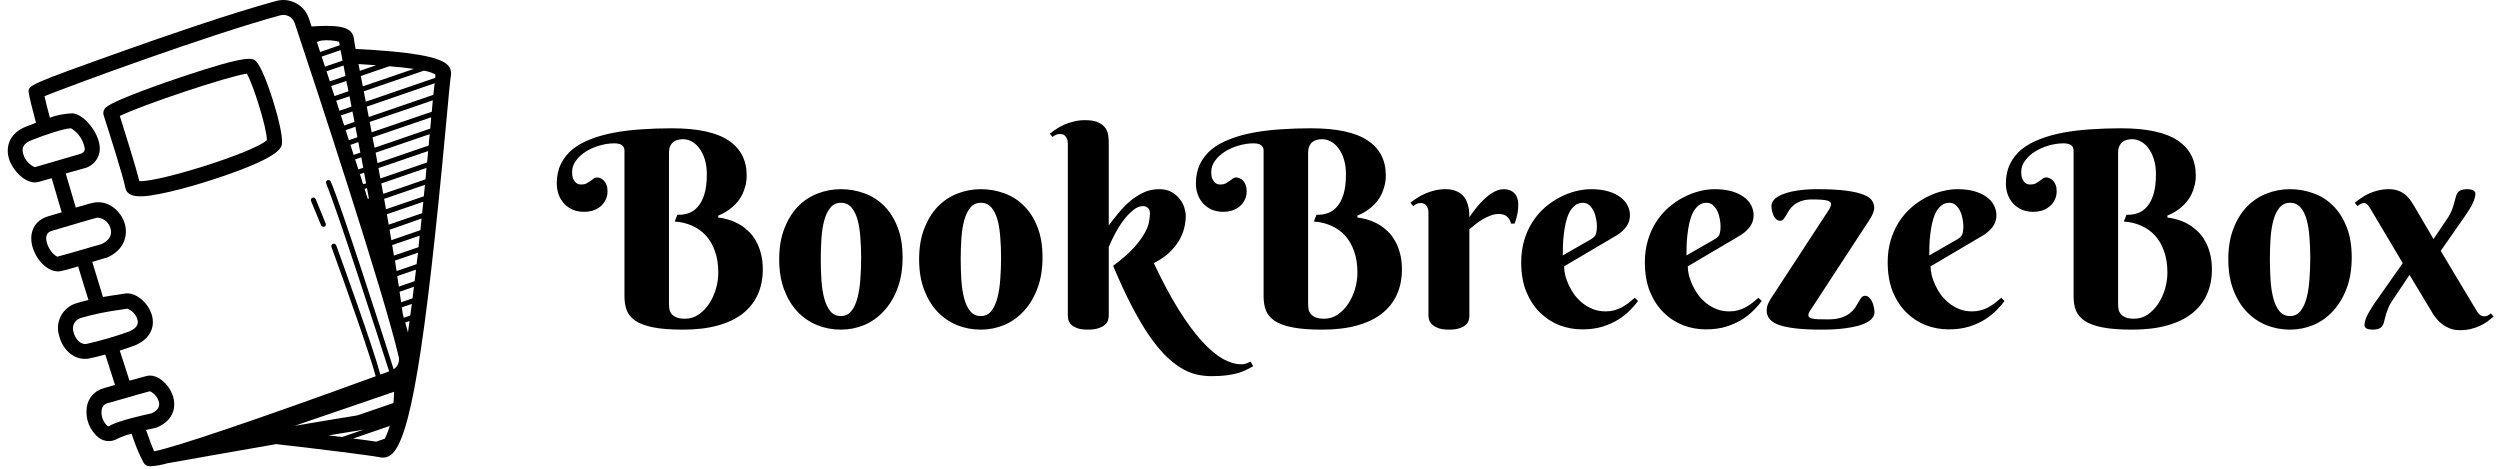 <svg width="229" height="43" viewBox="0 0 229 43" fill="none" xmlns="http://www.w3.org/2000/svg">
    <path d="M61.278 27.827C61.278 28.014 61.295 28.193 61.327 28.364C61.368 28.527 61.441 28.669 61.547 28.791C61.661 28.914 61.811 29.011 61.999 29.084C62.194 29.158 62.446 29.194 62.755 29.194C63.203 29.194 63.614 29.068 63.988 28.816C64.363 28.555 64.684 28.226 64.953 27.827C65.221 27.42 65.429 26.969 65.575 26.472C65.722 25.968 65.795 25.467 65.795 24.971C65.795 24.23 65.693 23.579 65.49 23.018C65.294 22.448 65.018 21.968 64.66 21.577C64.302 21.186 63.879 20.885 63.39 20.674C62.902 20.454 62.373 20.328 61.803 20.295L62.047 19.673C62.406 19.689 62.747 19.64 63.073 19.526C63.398 19.412 63.683 19.213 63.927 18.928C64.18 18.643 64.379 18.261 64.525 17.781C64.672 17.293 64.745 16.682 64.745 15.95C64.745 15.453 64.684 15.006 64.562 14.607C64.44 14.208 64.277 13.874 64.074 13.606C63.879 13.329 63.647 13.118 63.378 12.971C63.118 12.825 62.849 12.752 62.572 12.752C62.401 12.752 62.235 12.772 62.072 12.812C61.917 12.853 61.779 12.922 61.657 13.02C61.543 13.118 61.449 13.248 61.376 13.411C61.311 13.565 61.278 13.761 61.278 13.997V27.827ZM61.523 11.751C63.883 11.751 65.616 12.121 66.723 12.861C67.838 13.594 68.395 14.664 68.395 16.072C68.395 16.422 68.354 16.743 68.273 17.036C68.2 17.329 68.102 17.598 67.98 17.842C67.858 18.078 67.72 18.289 67.565 18.477C67.41 18.664 67.252 18.826 67.089 18.965C66.706 19.299 66.275 19.559 65.795 19.746V19.929C66.552 20.019 67.231 20.247 67.834 20.613C68.086 20.767 68.334 20.963 68.578 21.199C68.822 21.427 69.038 21.707 69.225 22.041C69.421 22.366 69.575 22.749 69.689 23.189C69.811 23.62 69.872 24.116 69.872 24.678C69.872 25.532 69.718 26.301 69.408 26.985C69.099 27.669 68.639 28.25 68.029 28.73C67.418 29.203 66.658 29.565 65.746 29.817C64.835 30.069 63.777 30.195 62.572 30.195C61.457 30.195 60.55 30.126 59.85 29.988C59.15 29.849 58.605 29.65 58.214 29.39C57.824 29.121 57.555 28.8 57.409 28.425C57.27 28.051 57.201 27.628 57.201 27.156V13.801C57.201 13.354 56.892 13.13 56.273 13.13C55.826 13.13 55.37 13.199 54.906 13.337C54.451 13.468 54.035 13.651 53.661 13.887C53.295 14.115 52.994 14.391 52.758 14.717C52.522 15.034 52.404 15.38 52.404 15.754C52.404 16.015 52.436 16.222 52.502 16.377C52.575 16.532 52.656 16.65 52.746 16.731C52.835 16.804 52.925 16.853 53.014 16.877C53.112 16.894 53.181 16.902 53.222 16.902C53.425 16.902 53.592 16.869 53.722 16.804C53.852 16.731 53.97 16.658 54.076 16.584C54.182 16.503 54.28 16.43 54.369 16.365C54.467 16.291 54.577 16.255 54.699 16.255C54.796 16.255 54.898 16.279 55.004 16.328C55.118 16.369 55.22 16.438 55.309 16.536C55.407 16.633 55.488 16.764 55.553 16.926C55.618 17.081 55.651 17.272 55.651 17.5C55.651 17.826 55.586 18.106 55.456 18.342C55.334 18.578 55.171 18.778 54.967 18.94C54.772 19.095 54.544 19.213 54.284 19.294C54.032 19.368 53.779 19.404 53.527 19.404C53.136 19.404 52.782 19.339 52.465 19.209C52.156 19.071 51.891 18.884 51.671 18.648C51.452 18.412 51.285 18.135 51.171 17.817C51.057 17.5 51 17.162 51 16.804C51 16.129 51.126 15.535 51.379 15.022C51.631 14.501 51.985 14.053 52.441 13.679C52.904 13.305 53.458 12.996 54.101 12.752C54.744 12.499 55.456 12.3 56.237 12.153C57.018 12.007 57.852 11.905 58.739 11.848C59.635 11.783 60.562 11.751 61.523 11.751ZM71.374 23.75C71.374 22.684 71.528 21.752 71.838 20.955C72.147 20.149 72.558 19.477 73.07 18.94C73.591 18.403 74.193 18 74.877 17.732C75.561 17.463 76.277 17.329 77.025 17.329C77.774 17.329 78.49 17.455 79.174 17.707C79.858 17.952 80.456 18.33 80.968 18.843C81.489 19.355 81.904 20.006 82.213 20.796C82.523 21.577 82.677 22.505 82.677 23.579C82.677 24.645 82.523 25.589 82.213 26.411C81.904 27.233 81.489 27.925 80.968 28.486C80.456 29.048 79.858 29.475 79.174 29.768C78.49 30.053 77.774 30.195 77.025 30.195C76.277 30.195 75.561 30.061 74.877 29.793C74.193 29.516 73.591 29.109 73.07 28.572C72.558 28.035 72.147 27.363 71.838 26.558C71.528 25.752 71.374 24.816 71.374 23.75ZM78.881 23.628C78.881 22.977 78.856 22.35 78.808 21.748C78.767 21.138 78.681 20.596 78.551 20.125C78.421 19.652 78.234 19.278 77.99 19.002C77.746 18.717 77.424 18.574 77.025 18.574C76.627 18.574 76.305 18.725 76.061 19.026C75.817 19.319 75.63 19.709 75.5 20.198C75.369 20.678 75.284 21.227 75.243 21.846C75.203 22.464 75.182 23.099 75.182 23.75C75.182 24.401 75.203 25.04 75.243 25.666C75.284 26.285 75.369 26.838 75.5 27.327C75.63 27.815 75.817 28.21 76.061 28.511C76.305 28.804 76.627 28.95 77.025 28.95C77.424 28.95 77.746 28.796 77.99 28.486C78.234 28.177 78.421 27.77 78.551 27.266C78.681 26.761 78.767 26.191 78.808 25.557C78.856 24.922 78.881 24.279 78.881 23.628ZM84.191 23.75C84.191 22.684 84.346 21.752 84.655 20.955C84.964 20.149 85.375 19.477 85.888 18.94C86.409 18.403 87.011 18 87.694 17.732C88.378 17.463 89.094 17.329 89.843 17.329C90.591 17.329 91.308 17.455 91.991 17.707C92.675 17.952 93.273 18.33 93.786 18.843C94.306 19.355 94.722 20.006 95.031 20.796C95.34 21.577 95.495 22.505 95.495 23.579C95.495 24.645 95.34 25.589 95.031 26.411C94.722 27.233 94.306 27.925 93.786 28.486C93.273 29.048 92.675 29.475 91.991 29.768C91.308 30.053 90.591 30.195 89.843 30.195C89.094 30.195 88.378 30.061 87.694 29.793C87.011 29.516 86.409 29.109 85.888 28.572C85.375 28.035 84.964 27.363 84.655 26.558C84.346 25.752 84.191 24.816 84.191 23.75ZM91.698 23.628C91.698 22.977 91.674 22.35 91.625 21.748C91.584 21.138 91.499 20.596 91.369 20.125C91.239 19.652 91.051 19.278 90.807 19.002C90.563 18.717 90.242 18.574 89.843 18.574C89.444 18.574 89.123 18.725 88.879 19.026C88.634 19.319 88.447 19.709 88.317 20.198C88.187 20.678 88.101 21.227 88.061 21.846C88.02 22.464 88 23.099 88 23.75C88 24.401 88.02 25.04 88.061 25.666C88.101 26.285 88.187 26.838 88.317 27.327C88.447 27.815 88.634 28.21 88.879 28.511C89.123 28.804 89.444 28.95 89.843 28.95C90.242 28.95 90.563 28.796 90.807 28.486C91.051 28.177 91.239 27.77 91.369 27.266C91.499 26.761 91.584 26.191 91.625 25.557C91.674 24.922 91.698 24.279 91.698 23.628ZM101.562 20.649C101.846 20.267 102.152 19.88 102.477 19.49C102.803 19.091 103.153 18.733 103.527 18.416C103.901 18.098 104.308 17.838 104.748 17.634C105.187 17.431 105.667 17.329 106.188 17.329C106.652 17.329 107.038 17.423 107.348 17.61C107.657 17.789 107.905 18.009 108.092 18.269C108.288 18.521 108.422 18.786 108.495 19.062C108.577 19.339 108.617 19.575 108.617 19.77C108.617 20.129 108.568 20.503 108.471 20.894C108.381 21.276 108.223 21.659 107.995 22.041C107.775 22.415 107.478 22.782 107.104 23.14C106.729 23.49 106.257 23.811 105.688 24.104C106.453 25.724 107.197 27.119 107.921 28.291C108.646 29.455 109.342 30.411 110.009 31.16C110.684 31.916 111.331 32.474 111.95 32.832C112.568 33.19 113.158 33.369 113.72 33.369C113.817 33.369 113.915 33.357 114.013 33.333C114.11 33.308 114.2 33.28 114.281 33.247C114.371 33.215 114.464 33.174 114.562 33.125L114.794 33.552C114.574 33.674 114.35 33.788 114.123 33.894C113.895 34.008 113.634 34.106 113.341 34.187C113.048 34.268 112.711 34.334 112.328 34.382C111.946 34.431 111.49 34.456 110.961 34.456C110.481 34.456 110.005 34.399 109.533 34.285C109.069 34.171 108.601 33.967 108.129 33.674C107.657 33.381 107.177 32.991 106.689 32.502C106.208 32.014 105.712 31.396 105.199 30.647C104.695 29.898 104.174 29.007 103.637 27.974C103.1 26.94 102.542 25.732 101.964 24.348C102.746 23.77 103.36 23.237 103.808 22.749C104.255 22.253 104.593 21.805 104.821 21.406C105.049 21.008 105.191 20.654 105.248 20.344C105.305 20.035 105.334 19.77 105.334 19.551C105.334 19.518 105.329 19.465 105.321 19.392C105.313 19.311 105.285 19.233 105.236 19.16C105.195 19.087 105.13 19.022 105.041 18.965C104.959 18.908 104.841 18.879 104.687 18.879C104.385 18.879 104.08 19.01 103.771 19.27C103.462 19.522 103.165 19.84 102.88 20.222C102.603 20.596 102.351 21.003 102.123 21.443C101.895 21.874 101.708 22.269 101.562 22.627V28.926C101.562 29.032 101.541 29.158 101.501 29.304C101.468 29.451 101.383 29.589 101.244 29.719C101.114 29.849 100.919 29.959 100.658 30.049C100.406 30.146 100.064 30.195 99.633 30.195C99.202 30.195 98.864 30.142 98.62 30.037C98.376 29.939 98.192 29.821 98.07 29.683C97.956 29.544 97.883 29.402 97.851 29.255C97.826 29.109 97.814 28.991 97.814 28.901V13.154C97.814 12.918 97.757 12.715 97.643 12.544C97.537 12.365 97.354 12.275 97.094 12.275C96.956 12.275 96.833 12.3 96.728 12.349C96.63 12.389 96.524 12.454 96.41 12.544L96.166 12.251C96.353 12.096 96.561 11.946 96.789 11.799C97.016 11.645 97.265 11.51 97.533 11.396C97.81 11.283 98.103 11.189 98.412 11.116C98.721 11.043 99.047 11.006 99.389 11.006C99.918 11.006 100.329 11.079 100.622 11.226C100.915 11.364 101.13 11.539 101.269 11.751C101.407 11.954 101.488 12.174 101.513 12.41C101.545 12.637 101.562 12.841 101.562 13.02V20.649ZM119.823 27.827C119.823 28.014 119.84 28.193 119.872 28.364C119.913 28.527 119.986 28.669 120.092 28.791C120.206 28.914 120.356 29.011 120.544 29.084C120.739 29.158 120.991 29.194 121.3 29.194C121.748 29.194 122.159 29.068 122.533 28.816C122.908 28.555 123.229 28.226 123.498 27.827C123.766 27.42 123.974 26.969 124.12 26.472C124.267 25.968 124.34 25.467 124.34 24.971C124.34 24.23 124.238 23.579 124.035 23.018C123.839 22.448 123.563 21.968 123.205 21.577C122.847 21.186 122.423 20.885 121.935 20.674C121.447 20.454 120.918 20.328 120.348 20.295L120.592 19.673C120.95 19.689 121.292 19.64 121.618 19.526C121.943 19.412 122.228 19.213 122.472 18.928C122.725 18.643 122.924 18.261 123.07 17.781C123.217 17.293 123.29 16.682 123.29 15.95C123.29 15.453 123.229 15.006 123.107 14.607C122.985 14.208 122.822 13.874 122.619 13.606C122.423 13.329 122.191 13.118 121.923 12.971C121.662 12.825 121.394 12.752 121.117 12.752C120.946 12.752 120.78 12.772 120.617 12.812C120.462 12.853 120.324 12.922 120.202 13.02C120.088 13.118 119.994 13.248 119.921 13.411C119.856 13.565 119.823 13.761 119.823 13.997V27.827ZM120.067 11.751C122.427 11.751 124.161 12.121 125.268 12.861C126.383 13.594 126.94 14.664 126.94 16.072C126.94 16.422 126.899 16.743 126.818 17.036C126.745 17.329 126.647 17.598 126.525 17.842C126.403 18.078 126.265 18.289 126.11 18.477C125.955 18.664 125.797 18.826 125.634 18.965C125.251 19.299 124.82 19.559 124.34 19.746V19.929C125.097 20.019 125.776 20.247 126.378 20.613C126.631 20.767 126.879 20.963 127.123 21.199C127.367 21.427 127.583 21.707 127.77 22.041C127.965 22.366 128.12 22.749 128.234 23.189C128.356 23.62 128.417 24.116 128.417 24.678C128.417 25.532 128.262 26.301 127.953 26.985C127.644 27.669 127.184 28.25 126.574 28.73C125.963 29.203 125.203 29.565 124.291 29.817C123.38 30.069 122.322 30.195 121.117 30.195C120.002 30.195 119.095 30.126 118.395 29.988C117.695 29.849 117.15 29.65 116.759 29.39C116.369 29.121 116.1 28.8 115.954 28.425C115.815 28.051 115.746 27.628 115.746 27.156V13.801C115.746 13.354 115.437 13.13 114.818 13.13C114.371 13.13 113.915 13.199 113.451 13.337C112.996 13.468 112.58 13.651 112.206 13.887C111.84 14.115 111.539 14.391 111.303 14.717C111.067 15.034 110.949 15.38 110.949 15.754C110.949 16.015 110.981 16.222 111.046 16.377C111.12 16.532 111.201 16.65 111.291 16.731C111.38 16.804 111.47 16.853 111.559 16.877C111.657 16.894 111.726 16.902 111.767 16.902C111.97 16.902 112.137 16.869 112.267 16.804C112.397 16.731 112.515 16.658 112.621 16.584C112.727 16.503 112.825 16.43 112.914 16.365C113.012 16.291 113.122 16.255 113.244 16.255C113.341 16.255 113.443 16.279 113.549 16.328C113.663 16.369 113.765 16.438 113.854 16.536C113.952 16.633 114.033 16.764 114.098 16.926C114.163 17.081 114.196 17.272 114.196 17.5C114.196 17.826 114.131 18.106 114.001 18.342C113.878 18.578 113.716 18.778 113.512 18.94C113.317 19.095 113.089 19.213 112.829 19.294C112.576 19.368 112.324 19.404 112.072 19.404C111.681 19.404 111.327 19.339 111.01 19.209C110.701 19.071 110.436 18.884 110.216 18.648C109.997 18.412 109.83 18.135 109.716 17.817C109.602 17.5 109.545 17.162 109.545 16.804C109.545 16.129 109.671 15.535 109.923 15.022C110.176 14.501 110.53 14.053 110.985 13.679C111.449 13.305 112.003 12.996 112.646 12.752C113.288 12.499 114.001 12.3 114.782 12.153C115.563 12.007 116.397 11.905 117.284 11.848C118.179 11.783 119.107 11.751 120.067 11.751ZM134.594 19.905C134.903 19.433 135.233 19.006 135.583 18.623C135.729 18.46 135.888 18.302 136.059 18.147C136.23 17.992 136.405 17.854 136.584 17.732C136.771 17.61 136.962 17.512 137.157 17.439C137.353 17.366 137.548 17.329 137.743 17.329C138.158 17.329 138.484 17.455 138.72 17.707C138.956 17.952 139.074 18.297 139.074 18.745C139.074 19.022 139.049 19.29 139.001 19.551C138.96 19.803 138.874 20.112 138.744 20.479H138.402C138.354 20.226 138.24 20.019 138.061 19.856C137.882 19.685 137.621 19.6 137.279 19.6C137.027 19.6 136.779 19.648 136.535 19.746C136.291 19.836 136.051 19.95 135.815 20.088C135.587 20.226 135.367 20.377 135.155 20.54C134.952 20.702 134.765 20.857 134.594 21.003V28.926C134.594 29.032 134.578 29.158 134.545 29.304C134.512 29.451 134.431 29.589 134.301 29.719C134.179 29.849 133.992 29.959 133.739 30.049C133.495 30.146 133.157 30.195 132.726 30.195C132.295 30.195 131.953 30.142 131.701 30.037C131.457 29.939 131.269 29.821 131.139 29.683C131.009 29.544 130.928 29.402 130.895 29.255C130.863 29.109 130.846 28.991 130.846 28.901V19.477C130.846 19.241 130.789 19.038 130.675 18.867C130.57 18.688 130.386 18.599 130.126 18.599C129.988 18.599 129.87 18.623 129.772 18.672C129.674 18.721 129.569 18.79 129.455 18.879L129.198 18.574C129.385 18.42 129.593 18.269 129.821 18.123C130.057 17.968 130.309 17.834 130.578 17.72C130.846 17.606 131.135 17.512 131.444 17.439C131.754 17.366 132.079 17.329 132.421 17.329C132.771 17.329 133.068 17.378 133.312 17.476C133.564 17.565 133.768 17.687 133.922 17.842C134.085 17.988 134.211 18.155 134.301 18.342C134.39 18.529 134.455 18.721 134.496 18.916C134.545 19.103 134.573 19.286 134.582 19.465C134.59 19.636 134.594 19.783 134.594 19.905ZM143.273 24.397C143.273 24.657 143.31 24.942 143.383 25.252C143.464 25.553 143.578 25.858 143.725 26.167C143.871 26.476 144.05 26.773 144.262 27.058C144.482 27.335 144.73 27.583 145.006 27.803C145.291 28.023 145.605 28.197 145.946 28.328C146.288 28.458 146.662 28.523 147.069 28.523C147.354 28.523 147.619 28.49 147.863 28.425C148.107 28.36 148.335 28.271 148.546 28.157C148.758 28.043 148.961 27.913 149.157 27.766C149.352 27.611 149.547 27.449 149.743 27.278L150.048 27.571C149.861 27.823 149.621 28.1 149.328 28.401C149.035 28.702 148.681 28.987 148.266 29.255C147.851 29.516 147.366 29.735 146.813 29.915C146.26 30.085 145.629 30.171 144.921 30.171C144.213 30.171 143.521 30.045 142.846 29.793C142.178 29.532 141.584 29.145 141.064 28.633C140.543 28.12 140.124 27.481 139.806 26.716C139.497 25.951 139.342 25.056 139.342 24.031C139.342 23.29 139.436 22.611 139.623 21.992C139.81 21.374 140.063 20.816 140.38 20.32C140.705 19.823 141.08 19.388 141.503 19.014C141.934 18.639 142.386 18.33 142.858 18.086C143.33 17.834 143.81 17.646 144.298 17.524C144.795 17.394 145.271 17.329 145.727 17.329C146.329 17.329 146.854 17.394 147.301 17.524C147.749 17.655 148.119 17.83 148.412 18.049C148.713 18.269 148.937 18.525 149.084 18.818C149.23 19.103 149.303 19.404 149.303 19.722C149.303 20.104 149.193 20.45 148.974 20.759C148.754 21.06 148.461 21.325 148.095 21.553L143.273 24.397ZM145.727 21.919C145.832 21.854 145.918 21.793 145.983 21.736C146.056 21.671 146.113 21.598 146.154 21.516C146.195 21.427 146.223 21.321 146.239 21.199C146.264 21.069 146.276 20.91 146.276 20.723C146.276 20.519 146.252 20.295 146.203 20.051C146.162 19.799 146.089 19.563 145.983 19.343C145.877 19.123 145.743 18.94 145.58 18.794C145.417 18.648 145.222 18.574 144.994 18.574C144.701 18.574 144.449 18.664 144.237 18.843C144.034 19.014 143.863 19.238 143.725 19.514C143.594 19.791 143.489 20.108 143.407 20.466C143.334 20.816 143.277 21.17 143.236 21.528C143.196 21.886 143.171 22.232 143.163 22.566C143.155 22.891 143.151 23.168 143.151 23.396L145.727 21.919ZM154.601 24.397C154.601 24.657 154.638 24.942 154.711 25.252C154.792 25.553 154.906 25.858 155.053 26.167C155.199 26.476 155.378 26.773 155.59 27.058C155.81 27.335 156.058 27.583 156.335 27.803C156.619 28.023 156.933 28.197 157.274 28.328C157.616 28.458 157.991 28.523 158.398 28.523C158.682 28.523 158.947 28.49 159.191 28.425C159.435 28.36 159.663 28.271 159.875 28.157C160.086 28.043 160.29 27.913 160.485 27.766C160.68 27.611 160.876 27.449 161.071 27.278L161.376 27.571C161.189 27.823 160.949 28.1 160.656 28.401C160.363 28.702 160.009 28.987 159.594 29.255C159.179 29.516 158.695 29.735 158.141 29.915C157.588 30.085 156.957 30.171 156.249 30.171C155.541 30.171 154.849 30.045 154.174 29.793C153.507 29.532 152.912 29.145 152.392 28.633C151.871 28.12 151.452 27.481 151.134 26.716C150.825 25.951 150.67 25.056 150.67 24.031C150.67 23.29 150.764 22.611 150.951 21.992C151.138 21.374 151.391 20.816 151.708 20.32C152.034 19.823 152.408 19.388 152.831 19.014C153.262 18.639 153.714 18.33 154.186 18.086C154.658 17.834 155.138 17.646 155.627 17.524C156.123 17.394 156.599 17.329 157.055 17.329C157.657 17.329 158.182 17.394 158.629 17.524C159.077 17.655 159.447 17.83 159.74 18.049C160.041 18.269 160.265 18.525 160.412 18.818C160.558 19.103 160.631 19.404 160.631 19.722C160.631 20.104 160.522 20.45 160.302 20.759C160.082 21.06 159.789 21.325 159.423 21.553L154.601 24.397ZM157.055 21.919C157.161 21.854 157.246 21.793 157.311 21.736C157.384 21.671 157.441 21.598 157.482 21.516C157.523 21.427 157.551 21.321 157.567 21.199C157.592 21.069 157.604 20.91 157.604 20.723C157.604 20.519 157.58 20.295 157.531 20.051C157.49 19.799 157.417 19.563 157.311 19.343C157.205 19.123 157.071 18.94 156.908 18.794C156.746 18.648 156.55 18.574 156.322 18.574C156.029 18.574 155.777 18.664 155.565 18.843C155.362 19.014 155.191 19.238 155.053 19.514C154.923 19.791 154.817 20.108 154.735 20.466C154.662 20.816 154.605 21.17 154.565 21.528C154.524 21.886 154.499 22.232 154.491 22.566C154.483 22.891 154.479 23.168 154.479 23.396L157.055 21.919ZM167.419 19.38C167.5 19.274 167.569 19.16 167.626 19.038C167.691 18.916 167.724 18.802 167.724 18.696C167.724 18.542 167.602 18.432 167.357 18.367C167.113 18.302 166.662 18.269 166.003 18.269C165.596 18.269 165.258 18.318 164.989 18.416C164.721 18.513 164.497 18.635 164.318 18.782C164.147 18.92 164.005 19.075 163.891 19.246C163.785 19.416 163.691 19.575 163.61 19.722C163.529 19.86 163.447 19.978 163.366 20.076C163.293 20.173 163.195 20.222 163.073 20.222C162.934 20.222 162.812 20.177 162.707 20.088C162.609 19.998 162.528 19.889 162.462 19.758C162.397 19.62 162.349 19.474 162.316 19.319C162.283 19.156 162.267 19.002 162.267 18.855C162.267 18.635 162.361 18.432 162.548 18.245C162.735 18.058 163.008 17.899 163.366 17.769C163.724 17.63 164.159 17.524 164.672 17.451C165.193 17.37 165.787 17.329 166.454 17.329C167.537 17.329 168.415 17.374 169.091 17.463C169.774 17.553 170.308 17.675 170.69 17.83C171.072 17.976 171.333 18.155 171.471 18.367C171.61 18.578 171.679 18.806 171.679 19.05C171.679 19.18 171.646 19.327 171.581 19.49C171.524 19.644 171.451 19.795 171.361 19.941C171.28 20.088 171.195 20.226 171.105 20.356C171.024 20.479 170.963 20.568 170.922 20.625L165.844 28.401C165.819 28.442 165.779 28.507 165.722 28.596C165.673 28.678 165.648 28.771 165.648 28.877C165.648 28.942 165.669 28.999 165.71 29.048C165.758 29.097 165.844 29.137 165.966 29.17C166.096 29.203 166.279 29.227 166.515 29.243C166.751 29.251 167.06 29.255 167.443 29.255C167.931 29.255 168.334 29.203 168.651 29.097C168.977 28.991 169.241 28.857 169.445 28.694C169.648 28.531 169.811 28.36 169.933 28.181C170.055 27.994 170.161 27.819 170.251 27.656C170.34 27.494 170.426 27.359 170.507 27.253C170.596 27.148 170.71 27.095 170.849 27.095C170.987 27.095 171.109 27.148 171.215 27.253C171.321 27.351 171.41 27.477 171.483 27.632C171.557 27.787 171.61 27.953 171.642 28.132C171.683 28.311 171.703 28.474 171.703 28.621C171.703 28.84 171.606 29.048 171.41 29.243C171.215 29.43 170.918 29.597 170.519 29.744C170.12 29.882 169.612 29.992 168.993 30.073C168.383 30.155 167.659 30.195 166.82 30.195C165.917 30.195 165.148 30.159 164.513 30.085C163.878 30.012 163.362 29.906 162.963 29.768C162.564 29.622 162.275 29.439 162.096 29.219C161.917 28.999 161.828 28.743 161.828 28.45C161.828 28.214 161.881 27.982 161.986 27.754C162.1 27.518 162.263 27.249 162.475 26.948L167.419 19.38ZM176.842 24.397C176.842 24.657 176.879 24.942 176.952 25.252C177.034 25.553 177.148 25.858 177.294 26.167C177.44 26.476 177.62 26.773 177.831 27.058C178.051 27.335 178.299 27.583 178.576 27.803C178.861 28.023 179.174 28.197 179.516 28.328C179.857 28.458 180.232 28.523 180.639 28.523C180.924 28.523 181.188 28.49 181.432 28.425C181.676 28.36 181.904 28.271 182.116 28.157C182.327 28.043 182.531 27.913 182.726 27.766C182.921 27.611 183.117 27.449 183.312 27.278L183.617 27.571C183.43 27.823 183.19 28.1 182.897 28.401C182.604 28.702 182.25 28.987 181.835 29.255C181.42 29.516 180.936 29.735 180.382 29.915C179.829 30.085 179.198 30.171 178.49 30.171C177.782 30.171 177.091 30.045 176.415 29.793C175.748 29.532 175.154 29.145 174.633 28.633C174.112 28.12 173.693 27.481 173.376 26.716C173.066 25.951 172.912 25.056 172.912 24.031C172.912 23.29 173.005 22.611 173.192 21.992C173.38 21.374 173.632 20.816 173.949 20.32C174.275 19.823 174.649 19.388 175.072 19.014C175.504 18.639 175.955 18.33 176.427 18.086C176.899 17.834 177.379 17.646 177.868 17.524C178.364 17.394 178.84 17.329 179.296 17.329C179.898 17.329 180.423 17.394 180.871 17.524C181.318 17.655 181.689 17.83 181.982 18.049C182.283 18.269 182.506 18.525 182.653 18.818C182.799 19.103 182.873 19.404 182.873 19.722C182.873 20.104 182.763 20.45 182.543 20.759C182.323 21.06 182.03 21.325 181.664 21.553L176.842 24.397ZM179.296 21.919C179.402 21.854 179.487 21.793 179.552 21.736C179.626 21.671 179.683 21.598 179.723 21.516C179.764 21.427 179.792 21.321 179.809 21.199C179.833 21.069 179.845 20.91 179.845 20.723C179.845 20.519 179.821 20.295 179.772 20.051C179.731 19.799 179.658 19.563 179.552 19.343C179.447 19.123 179.312 18.94 179.149 18.794C178.987 18.648 178.791 18.574 178.564 18.574C178.271 18.574 178.018 18.664 177.807 18.843C177.603 19.014 177.432 19.238 177.294 19.514C177.164 19.791 177.058 20.108 176.977 20.466C176.903 20.816 176.846 21.17 176.806 21.528C176.765 21.886 176.741 22.232 176.732 22.566C176.724 22.891 176.72 23.168 176.72 23.396L179.296 21.919ZM194.018 27.827C194.018 28.014 194.034 28.193 194.066 28.364C194.107 28.527 194.18 28.669 194.286 28.791C194.4 28.914 194.551 29.011 194.738 29.084C194.933 29.158 195.185 29.194 195.495 29.194C195.942 29.194 196.353 29.068 196.728 28.816C197.102 28.555 197.423 28.226 197.692 27.827C197.961 27.42 198.168 26.969 198.315 26.472C198.461 25.968 198.534 25.467 198.534 24.971C198.534 24.23 198.433 23.579 198.229 23.018C198.034 22.448 197.757 21.968 197.399 21.577C197.041 21.186 196.618 20.885 196.129 20.674C195.641 20.454 195.112 20.328 194.543 20.295L194.787 19.673C195.145 19.689 195.487 19.64 195.812 19.526C196.138 19.412 196.422 19.213 196.667 18.928C196.919 18.643 197.118 18.261 197.265 17.781C197.411 17.293 197.484 16.682 197.484 15.95C197.484 15.453 197.423 15.006 197.301 14.607C197.179 14.208 197.016 13.874 196.813 13.606C196.618 13.329 196.386 13.118 196.117 12.971C195.857 12.825 195.588 12.752 195.312 12.752C195.141 12.752 194.974 12.772 194.811 12.812C194.656 12.853 194.518 12.922 194.396 13.02C194.282 13.118 194.189 13.248 194.115 13.411C194.05 13.565 194.018 13.761 194.018 13.997V27.827ZM194.262 11.751C196.622 11.751 198.355 12.121 199.462 12.861C200.577 13.594 201.134 14.664 201.134 16.072C201.134 16.422 201.094 16.743 201.012 17.036C200.939 17.329 200.841 17.598 200.719 17.842C200.597 18.078 200.459 18.289 200.304 18.477C200.15 18.664 199.991 18.826 199.828 18.965C199.446 19.299 199.014 19.559 198.534 19.746V19.929C199.291 20.019 199.971 20.247 200.573 20.613C200.825 20.767 201.073 20.963 201.317 21.199C201.562 21.427 201.777 21.707 201.964 22.041C202.16 22.366 202.314 22.749 202.428 23.189C202.55 23.62 202.611 24.116 202.611 24.678C202.611 25.532 202.457 26.301 202.148 26.985C201.838 27.669 201.378 28.25 200.768 28.73C200.158 29.203 199.397 29.565 198.485 29.817C197.574 30.069 196.516 30.195 195.312 30.195C194.197 30.195 193.289 30.126 192.589 29.988C191.89 29.849 191.344 29.65 190.954 29.39C190.563 29.121 190.294 28.8 190.148 28.425C190.01 28.051 189.94 27.628 189.94 27.156V13.801C189.94 13.354 189.631 13.13 189.013 13.13C188.565 13.13 188.109 13.199 187.646 13.337C187.19 13.468 186.775 13.651 186.4 13.887C186.034 14.115 185.733 14.391 185.497 14.717C185.261 15.034 185.143 15.38 185.143 15.754C185.143 16.015 185.176 16.222 185.241 16.377C185.314 16.532 185.395 16.65 185.485 16.731C185.574 16.804 185.664 16.853 185.753 16.877C185.851 16.894 185.92 16.902 185.961 16.902C186.164 16.902 186.331 16.869 186.461 16.804C186.592 16.731 186.71 16.658 186.815 16.584C186.921 16.503 187.019 16.43 187.108 16.365C187.206 16.291 187.316 16.255 187.438 16.255C187.536 16.255 187.637 16.279 187.743 16.328C187.857 16.369 187.959 16.438 188.048 16.536C188.146 16.633 188.227 16.764 188.293 16.926C188.358 17.081 188.39 17.272 188.39 17.5C188.39 17.826 188.325 18.106 188.195 18.342C188.073 18.578 187.91 18.778 187.707 18.94C187.511 19.095 187.283 19.213 187.023 19.294C186.771 19.368 186.518 19.404 186.266 19.404C185.876 19.404 185.522 19.339 185.204 19.209C184.895 19.071 184.63 18.884 184.411 18.648C184.191 18.412 184.024 18.135 183.91 17.817C183.796 17.5 183.739 17.162 183.739 16.804C183.739 16.129 183.865 15.535 184.118 15.022C184.37 14.501 184.724 14.053 185.18 13.679C185.644 13.305 186.197 12.996 186.84 12.752C187.483 12.499 188.195 12.3 188.976 12.153C189.757 12.007 190.592 11.905 191.479 11.848C192.374 11.783 193.301 11.751 194.262 11.751ZM204.113 23.75C204.113 22.684 204.267 21.752 204.577 20.955C204.886 20.149 205.297 19.477 205.81 18.94C206.33 18.403 206.933 18 207.616 17.732C208.3 17.463 209.016 17.329 209.765 17.329C210.513 17.329 211.23 17.455 211.913 17.707C212.597 17.952 213.195 18.33 213.708 18.843C214.228 19.355 214.643 20.006 214.953 20.796C215.262 21.577 215.417 22.505 215.417 23.579C215.417 24.645 215.262 25.589 214.953 26.411C214.643 27.233 214.228 27.925 213.708 28.486C213.195 29.048 212.597 29.475 211.913 29.768C211.23 30.053 210.513 30.195 209.765 30.195C209.016 30.195 208.3 30.061 207.616 29.793C206.933 29.516 206.33 29.109 205.81 28.572C205.297 28.035 204.886 27.363 204.577 26.558C204.267 25.752 204.113 24.816 204.113 23.75ZM211.62 23.628C211.62 22.977 211.596 22.35 211.547 21.748C211.506 21.138 211.421 20.596 211.291 20.125C211.16 19.652 210.973 19.278 210.729 19.002C210.485 18.717 210.163 18.574 209.765 18.574C209.366 18.574 209.044 18.725 208.8 19.026C208.556 19.319 208.369 19.709 208.239 20.198C208.109 20.678 208.023 21.227 207.982 21.846C207.942 22.464 207.921 23.099 207.921 23.75C207.921 24.401 207.942 25.04 207.982 25.666C208.023 26.285 208.109 26.838 208.239 27.327C208.369 27.815 208.556 28.21 208.8 28.511C209.044 28.804 209.366 28.95 209.765 28.95C210.163 28.95 210.485 28.796 210.729 28.486C210.973 28.177 211.16 27.77 211.291 27.266C211.421 26.761 211.506 26.191 211.547 25.557C211.596 24.922 211.62 24.279 211.62 23.628ZM222.912 21.895L224.267 19.88C224.381 19.701 224.474 19.522 224.547 19.343C224.629 19.156 224.694 18.977 224.743 18.806C224.8 18.627 224.844 18.464 224.877 18.318C224.918 18.163 224.954 18.033 224.987 17.927C225.052 17.716 225.162 17.565 225.316 17.476C225.471 17.378 225.711 17.329 226.037 17.329C226.224 17.329 226.387 17.362 226.525 17.427C226.671 17.492 226.745 17.598 226.745 17.744C226.745 17.98 226.663 18.273 226.501 18.623C226.338 18.965 226.118 19.331 225.841 19.722L223.571 22.981L226.745 28.279C226.826 28.425 226.899 28.543 226.964 28.633C227.038 28.722 227.107 28.791 227.172 28.84C227.237 28.889 227.302 28.926 227.367 28.95C227.432 28.966 227.506 28.975 227.587 28.975C227.676 28.975 227.766 28.954 227.856 28.914C227.945 28.865 228.047 28.796 228.161 28.706L228.417 28.999C228.23 29.154 228.035 29.308 227.831 29.463C227.628 29.609 227.4 29.74 227.148 29.854C226.903 29.967 226.631 30.061 226.33 30.134C226.037 30.207 225.707 30.244 225.341 30.244C224.926 30.244 224.568 30.171 224.267 30.024C223.966 29.886 223.701 29.711 223.473 29.5C223.253 29.288 223.062 29.06 222.899 28.816C222.745 28.572 222.611 28.348 222.497 28.145L220.714 25.178L219.066 27.644C218.953 27.823 218.855 28.006 218.773 28.193C218.7 28.372 218.635 28.551 218.578 28.73C218.529 28.901 218.485 29.064 218.444 29.219C218.411 29.365 218.379 29.491 218.346 29.597C218.281 29.809 218.171 29.959 218.017 30.049C217.862 30.146 217.622 30.195 217.296 30.195C217.109 30.195 216.942 30.163 216.796 30.098C216.658 30.033 216.588 29.927 216.588 29.78C216.588 29.544 216.662 29.272 216.808 28.962C216.955 28.645 217.183 28.259 217.492 27.803L220.092 24.104L217.162 19.172C217.065 19.01 216.971 18.875 216.881 18.77C216.8 18.656 216.678 18.599 216.515 18.599C216.361 18.599 216.169 18.692 215.941 18.879L215.697 18.574C215.885 18.42 216.088 18.269 216.308 18.123C216.527 17.968 216.763 17.834 217.016 17.72C217.276 17.606 217.557 17.512 217.858 17.439C218.159 17.366 218.481 17.329 218.822 17.329C219.205 17.329 219.526 17.39 219.787 17.512C220.055 17.626 220.279 17.773 220.458 17.952C220.645 18.131 220.804 18.33 220.934 18.55C221.064 18.77 221.19 18.977 221.313 19.172L222.912 21.895Z" fill="black"/>
    <path d="M41.052 6.004C40.359 5.177 37.504 4.728 32.574 4.484C32.482 3.998 32.427 3.649 32.408 3.484C32.389 3.336 32.338 3.193 32.258 3.067C32.179 2.94 32.074 2.832 31.949 2.749C31.463 2.4 30.384 2.29 28.539 2.428L28.295 1.693C28.097 1.093 27.676 0.593 27.119 0.294C26.562 -0.005 25.912 -0.079 25.302 0.087C21.111 1.225 14.79 3.424 11.398 4.631C2.543 7.789 2.543 7.817 2.635 8.492C2.681 8.859 2.919 9.841 3.296 11.246C2.86 11.407 2.511 11.544 2.355 11.609C0.748 12.265 0.519 13.569 0.831 14.569C1.143 15.57 2.208 16.709 3.199 16.709C3.294 16.707 3.387 16.697 3.479 16.677C3.681 16.626 4.095 16.511 4.733 16.323C5.026 17.315 5.334 18.366 5.651 19.449L4.416 19.812C3.186 20.17 2.616 21.253 2.965 22.566C3.282 23.741 4.278 24.861 5.32 24.861C5.43 24.861 5.54 24.847 5.646 24.82C5.977 24.742 6.564 24.581 7.156 24.402C7.326 24.971 7.501 25.541 7.675 26.101L8.102 27.478C7.767 27.561 7.413 27.652 7.042 27.762C6.735 27.847 6.449 27.992 6.2 28.19C5.951 28.388 5.745 28.634 5.594 28.914C5.442 29.193 5.349 29.5 5.32 29.817C5.29 30.134 5.324 30.453 5.421 30.755C5.683 31.862 6.578 32.872 7.781 32.872C7.935 32.87 8.089 32.853 8.24 32.821C8.699 32.72 9.195 32.601 9.644 32.477C9.97 33.51 10.269 34.428 10.535 35.259L9.479 35.566C9.082 35.672 8.724 35.894 8.452 36.202C8.18 36.511 8.006 36.894 7.951 37.301C7.874 37.826 7.937 38.361 8.132 38.854C8.326 39.347 8.647 39.78 9.061 40.111C9.33 40.302 9.65 40.404 9.98 40.405C10.255 40.403 10.524 40.327 10.76 40.184C11.176 39.988 11.612 39.834 12.059 39.725C12.342 40.646 12.709 41.539 13.156 42.392C13.22 42.498 13.313 42.583 13.423 42.639C13.534 42.695 13.657 42.719 13.78 42.709C14.302 42.677 14.818 42.586 15.318 42.438C17.389 42.071 21.35 41.364 25.298 40.68C29.636 41.18 33.689 41.676 34.887 41.901C35.048 41.93 35.213 41.924 35.372 41.884C35.53 41.843 35.678 41.769 35.805 41.667C37.564 40.34 38.931 32.142 40.855 11.421C41.066 9.102 41.236 7.289 41.314 6.83C41.333 6.682 41.32 6.531 41.275 6.388C41.23 6.245 41.154 6.114 41.052 6.004ZM37.908 6.311L33.235 7.909C33.17 7.583 33.106 7.266 33.051 6.963L35.658 6.068C36.508 6.137 37.265 6.215 37.908 6.311ZM33.258 16.869L32.968 15.951L33.354 15.818L33.533 16.805L33.258 16.869ZM33.616 17.232C33.675 17.549 33.73 17.866 33.79 18.187L33.689 18.219C33.593 17.916 33.496 17.613 33.395 17.301L33.616 17.232ZM32.826 15.52C32.73 15.217 32.633 14.909 32.532 14.602L33.093 14.414C33.154 14.72 33.213 15.036 33.272 15.364L32.826 15.52ZM34.497 5.962L32.959 6.49C32.918 6.275 32.877 6.063 32.84 5.866C33.391 5.912 33.965 5.944 34.497 5.981V5.962ZM33.005 13.982L32.395 14.188C32.294 13.886 32.197 13.578 32.101 13.27L32.826 13.018L33.005 13.982ZM32.739 12.573L31.959 12.839C31.858 12.536 31.761 12.233 31.665 11.921L32.555 11.613C32.615 11.935 32.675 12.251 32.739 12.573ZM32.473 11.168L31.527 11.494C31.426 11.186 31.33 10.883 31.229 10.576L32.285 10.213C32.344 10.53 32.404 10.838 32.473 11.168ZM32.014 8.818C32.073 9.125 32.133 9.437 32.197 9.763L31.096 10.144C30.995 9.837 30.894 9.534 30.797 9.226L32.014 8.818ZM31.908 8.276V8.363L30.637 8.799L30.338 7.881L31.715 7.422C31.789 7.688 31.844 7.978 31.904 8.276H31.908ZM31.651 6.959L30.21 7.45C30.109 7.142 30.008 6.839 29.911 6.532L31.467 5.999C31.518 6.302 31.578 6.619 31.646 6.959H31.651ZM31.38 5.554L29.769 6.105L29.466 5.187L31.201 4.59C31.247 4.87 31.302 5.191 31.376 5.554H31.38ZM29.411 3.718C29.965 3.653 30.527 3.689 31.068 3.823C31.068 3.911 31.1 4.021 31.119 4.145L29.324 4.76C29.218 4.443 29.117 4.14 29.025 3.842L29.411 3.718ZM4.985 14.79C4.067 15.065 3.378 15.249 3.181 15.313C2.901 15.19 2.655 15 2.464 14.76C2.274 14.52 2.145 14.237 2.089 13.936C2.033 13.629 2.052 13.179 2.86 12.848C4.196 12.32 5.917 11.756 6.463 11.756H6.514C6.841 11.954 7.122 12.221 7.337 12.538C7.553 12.855 7.698 13.214 7.762 13.592C7.762 13.789 7.73 13.991 7.267 14.124L4.985 14.79ZM5.316 23.512C5.141 23.553 4.499 23.007 4.287 22.222C4.058 21.345 4.572 21.198 4.792 21.134C5.678 20.877 6.445 20.647 7.088 20.454C7.932 20.202 8.667 19.995 8.869 19.945H9.002C9.268 19.977 9.517 20.089 9.718 20.266C9.919 20.443 10.061 20.677 10.127 20.936C10.301 21.556 9.984 22.07 9.236 22.383C8.905 22.456 6.179 23.282 5.316 23.493V23.512ZM7.96 31.494C7.377 31.619 6.895 31.035 6.748 30.457C6.697 30.326 6.674 30.186 6.681 30.046C6.687 29.905 6.723 29.768 6.786 29.642C6.848 29.517 6.937 29.405 7.045 29.316C7.153 29.226 7.278 29.16 7.413 29.121C8.617 28.776 9.844 28.523 11.086 28.364C11.357 28.327 11.545 28.295 11.655 28.272C11.888 28.355 12.097 28.496 12.262 28.68C12.427 28.864 12.543 29.087 12.601 29.328C12.637 29.488 12.748 29.989 11.807 30.374C10.548 30.824 9.263 31.198 7.96 31.494ZM10.048 39.014C9.998 39.041 9.957 39.069 9.842 39.014C9.642 38.833 9.489 38.605 9.397 38.352C9.305 38.098 9.276 37.826 9.314 37.559C9.328 37.409 9.389 37.268 9.488 37.155C9.587 37.042 9.719 36.964 9.865 36.93L11.49 36.471C12.33 36.223 12.789 36.085 13.735 35.837C13.945 35.936 14.13 36.083 14.275 36.265C14.42 36.447 14.521 36.661 14.57 36.888C14.611 37.159 14.57 37.549 13.886 37.861C13.262 37.995 10.852 38.527 10.048 39V39.014ZM30.09 39.881C31.27 39.684 32.386 39.505 33.304 39.358L31.33 40.033L30.09 39.881ZM35.259 40.18L34.46 40.455C33.923 40.372 33.207 40.276 32.353 40.166L35.709 39.014C35.589 39.409 35.439 39.794 35.259 40.166V40.18ZM36.035 36.92L32.73 38.05C31.109 38.311 29.094 38.646 26.978 39.009L36.099 35.888C36.095 36.228 36.074 36.568 36.035 36.907V36.92ZM36.062 33.836C35.085 30.76 31.247 18.788 30.288 16.612C30.261 16.561 30.215 16.521 30.159 16.502C30.104 16.483 30.044 16.486 29.99 16.51C29.937 16.534 29.895 16.577 29.873 16.631C29.85 16.685 29.849 16.746 29.87 16.8C30.788 18.935 34.704 31.072 35.645 34.015L34.841 34.309C34.13 31.646 31.169 23.503 30.793 22.465C30.771 22.41 30.728 22.365 30.674 22.34C30.619 22.316 30.557 22.313 30.501 22.333C30.445 22.354 30.399 22.395 30.373 22.449C30.347 22.503 30.342 22.564 30.361 22.621C31.821 26.624 33.891 32.509 34.414 34.465C23.549 38.431 15.828 41.043 14.111 41.336C13.95 40.974 13.693 40.299 13.377 39.386L14.239 39.193L14.363 39.156C15.943 38.499 16.154 37.223 15.828 36.25C15.474 35.19 14.391 34.189 13.422 34.442C12.761 34.616 12.321 34.74 11.862 34.868C11.577 33.996 11.279 33.064 10.971 32.114C11.729 31.875 12.252 31.683 12.298 31.655H12.321C13.937 30.994 14.194 29.755 13.895 28.814C13.556 27.712 12.394 26.679 11.357 26.904C11.27 26.904 11.113 26.945 10.898 26.977C10.544 27.023 10.044 27.097 9.433 27.207C9.107 26.151 8.777 25.082 8.451 23.994L9.654 23.631H9.713C11.435 22.929 11.719 21.52 11.439 20.523C11.118 19.38 9.984 18.334 8.635 18.554C8.377 18.595 7.909 18.733 6.941 19.013C6.615 17.925 6.307 16.878 6.023 15.892L7.652 15.432C8.112 15.338 8.52 15.073 8.793 14.691C9.066 14.309 9.185 13.838 9.126 13.371C8.993 12.068 7.684 10.47 6.642 10.379C5.934 10.403 5.234 10.537 4.567 10.778C4.342 9.938 4.173 9.263 4.076 8.809C6.573 7.803 19.046 3.208 25.674 1.404C25.944 1.331 26.231 1.365 26.477 1.497C26.723 1.629 26.909 1.851 26.996 2.116C28.874 7.757 35.103 26.633 36.517 32.66C36.57 32.877 36.555 33.105 36.474 33.313C36.392 33.521 36.249 33.699 36.062 33.822V33.836ZM37.371 30.457C37.288 30.168 37.206 29.865 37.118 29.539L37.513 29.406C37.467 29.755 37.417 30.117 37.371 30.443V30.457ZM37.582 28.901L36.99 29.103C36.958 28.979 36.925 28.86 36.889 28.736L36.806 28.153L37.724 27.84C37.678 28.185 37.632 28.534 37.582 28.887V28.901ZM37.788 27.331L36.742 27.689C36.696 27.377 36.65 27.055 36.6 26.725L37.917 26.266C37.876 26.615 37.83 26.968 37.788 27.317V27.331ZM37.981 25.756L36.535 26.252C36.489 25.94 36.439 25.614 36.388 25.288L38.105 24.701C38.064 25.068 38.023 25.403 37.981 25.756ZM38.165 24.196L36.329 24.829C36.278 24.517 36.228 24.196 36.177 23.87L38.298 23.145C38.243 23.493 38.202 23.842 38.16 24.196H38.165ZM38.339 22.64L36.085 23.411C36.035 23.094 35.98 22.777 35.925 22.451L38.44 21.588C38.413 21.937 38.376 22.286 38.335 22.64H38.339ZM38.509 21.083L35.847 22.002C35.796 21.689 35.741 21.373 35.686 21.047L38.615 20.018L38.509 21.083ZM38.67 19.527L35.603 20.578C35.548 20.266 35.493 19.95 35.438 19.624L38.775 18.481C38.739 18.825 38.702 19.178 38.665 19.527H38.67ZM38.826 17.98L35.355 19.165C35.3 18.852 35.245 18.536 35.186 18.214L38.927 16.929C38.899 17.264 38.858 17.627 38.821 17.98H38.826ZM38.977 16.429L35.103 17.755C35.048 17.439 34.988 17.126 34.929 16.805L39.06 15.382C39.042 15.726 39.01 16.075 38.973 16.429H38.977ZM39.124 14.882L34.841 16.346C34.782 16.034 34.727 15.717 34.667 15.396L39.221 13.835C39.189 14.175 39.156 14.51 39.12 14.882H39.124ZM39.271 13.33L34.584 14.937C34.523 14.631 34.464 14.314 34.405 13.986L39.358 12.288C39.331 12.623 39.299 12.977 39.267 13.33H39.271ZM39.455 11.296L39.409 11.783L34.309 13.532C34.249 13.22 34.185 12.899 34.125 12.582L39.496 10.746C39.487 10.925 39.473 11.104 39.455 11.296ZM39.551 10.236L34.043 12.118C33.981 11.812 33.922 11.495 33.864 11.168L39.643 9.19C39.618 9.514 39.588 9.864 39.551 10.241V10.236ZM39.698 8.685L33.781 10.718C33.717 10.406 33.657 10.089 33.597 9.768L39.818 7.624C39.772 7.941 39.735 8.29 39.698 8.689V8.685ZM39.859 7.133L33.506 9.313C33.446 9.001 33.386 8.685 33.322 8.363L38.831 6.472C39.196 6.53 39.549 6.647 39.877 6.816C39.886 6.908 39.873 7.018 39.859 7.138V7.133Z" fill="black"/>
    <path d="M16.53 7.082C15.92 7.284 10.517 9.111 9.7 9.837C9.599 9.927 9.526 10.044 9.49 10.174C9.455 10.305 9.457 10.442 9.498 10.571C9.989 12.091 11.306 16.25 11.481 17.195C11.605 17.884 12.33 17.98 12.807 17.98H13.11C14.772 17.875 17.976 16.984 20.414 16.144C25.762 14.308 25.807 13.509 25.835 13.078C25.913 11.673 24.302 6.55 23.503 5.669C23.177 5.292 22.87 4.953 16.53 7.082ZM12.761 16.594C12.44 15.249 11.384 11.935 10.976 10.626C12.959 9.63 20.983 6.954 22.613 6.747C23.195 7.766 24.421 11.609 24.449 12.83C23.365 13.922 14.607 16.69 12.761 16.594Z" fill="black"/>
    <path d="M28.915 18.242C28.904 18.213 28.888 18.187 28.866 18.164C28.845 18.142 28.819 18.124 28.791 18.112C28.762 18.1 28.732 18.094 28.701 18.094C28.67 18.094 28.64 18.1 28.611 18.112C28.583 18.124 28.557 18.142 28.535 18.164C28.514 18.186 28.497 18.212 28.486 18.241C28.475 18.27 28.47 18.301 28.471 18.332C28.472 18.363 28.48 18.393 28.493 18.421L29.411 20.633C29.429 20.674 29.458 20.709 29.496 20.734C29.534 20.758 29.577 20.771 29.622 20.771C29.652 20.778 29.684 20.778 29.714 20.771C29.742 20.76 29.767 20.743 29.788 20.721C29.809 20.7 29.825 20.675 29.836 20.647C29.847 20.619 29.853 20.59 29.852 20.56C29.852 20.53 29.845 20.5 29.833 20.473L28.915 18.242Z" fill="black"/>
</svg>
